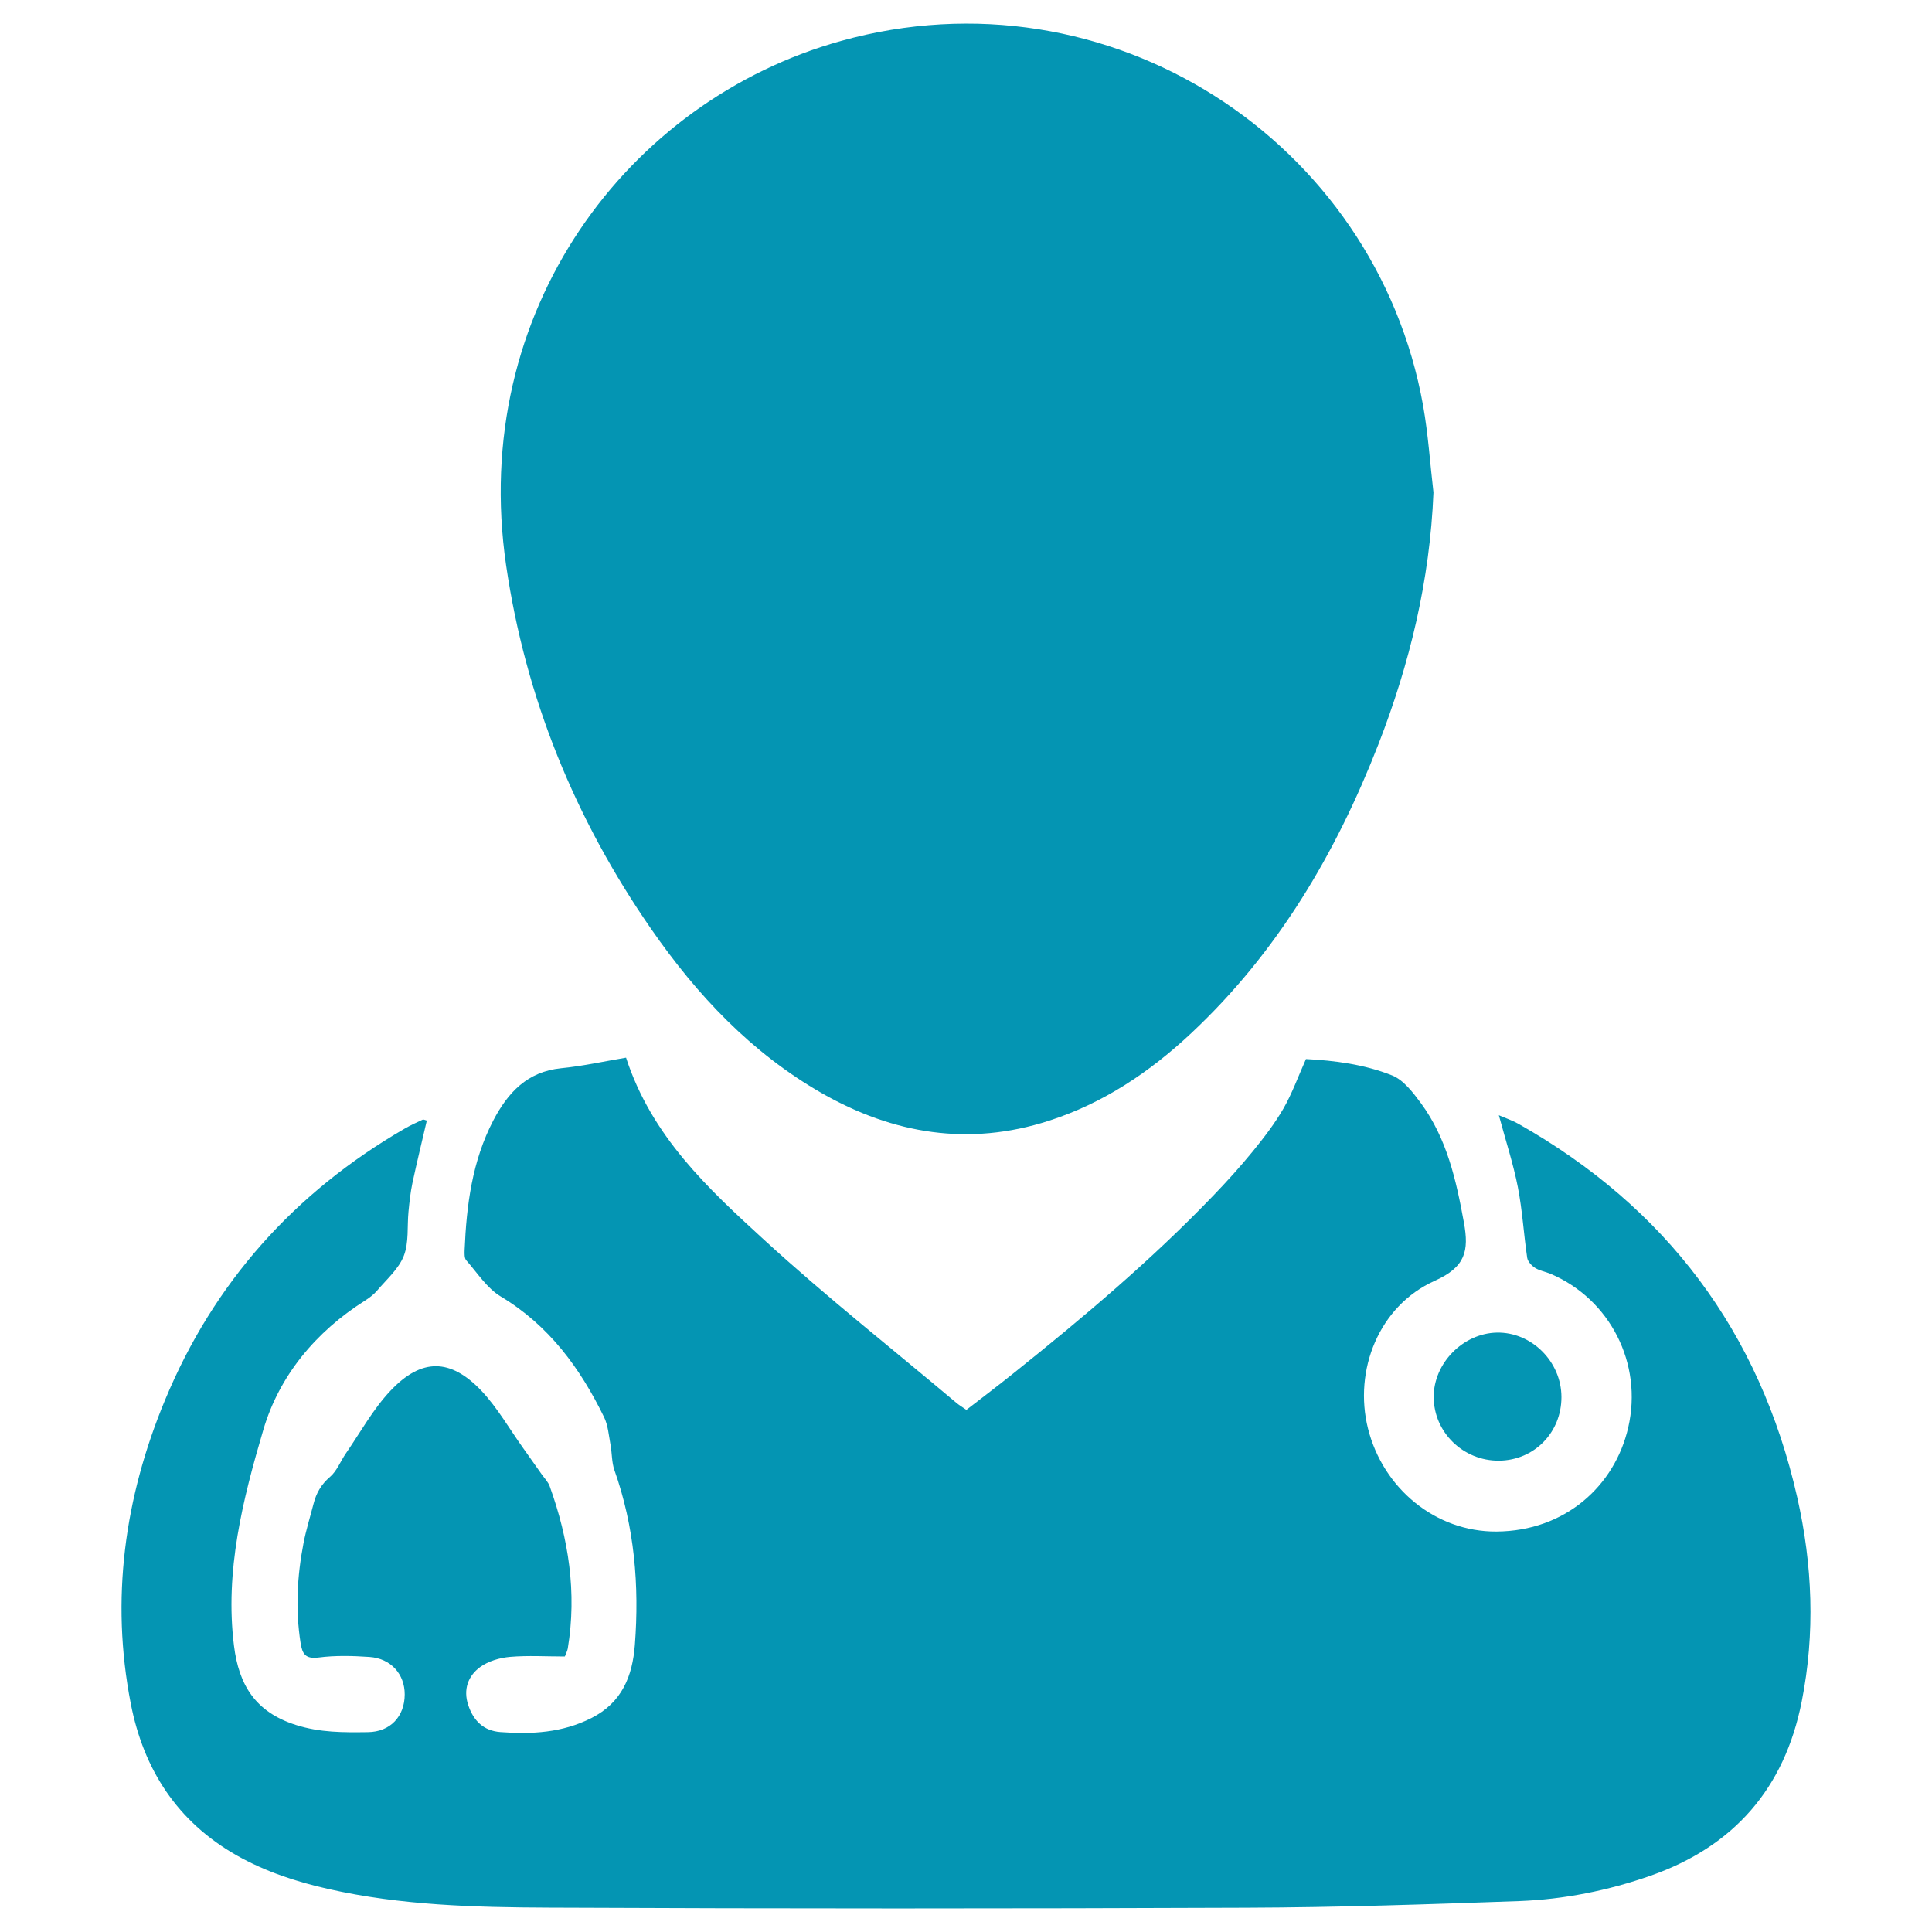 <?xml version="1.0" encoding="UTF-8"?>
<svg xmlns="http://www.w3.org/2000/svg" width="25" height="25" viewBox="0 0 25 25" fill="none">
  <path d="M5.523 14.5C5.46 14.771 5.394 15.041 5.336 15.312C5.311 15.432 5.298 15.555 5.286 15.678C5.267 15.87 5.293 16.078 5.225 16.251C5.159 16.42 5.003 16.555 4.88 16.7C4.836 16.752 4.778 16.795 4.72 16.832C4.086 17.233 3.614 17.802 3.408 18.5C3.142 19.402 2.907 20.33 3.028 21.297C3.091 21.803 3.304 22.154 3.829 22.321C4.144 22.421 4.448 22.418 4.76 22.414C5.052 22.411 5.236 22.209 5.237 21.927C5.238 21.664 5.058 21.46 4.781 21.441C4.563 21.426 4.34 21.42 4.124 21.448C3.951 21.47 3.912 21.403 3.889 21.256C3.822 20.825 3.845 20.397 3.927 19.971C3.96 19.799 4.013 19.631 4.057 19.46C4.092 19.322 4.156 19.208 4.271 19.11C4.36 19.034 4.406 18.908 4.475 18.808C4.664 18.534 4.827 18.235 5.053 17.996C5.454 17.571 5.829 17.575 6.23 17.997C6.438 18.218 6.592 18.49 6.77 18.739C6.851 18.853 6.932 18.967 7.012 19.081C7.047 19.13 7.093 19.176 7.113 19.232C7.358 19.912 7.466 20.609 7.347 21.331C7.341 21.364 7.324 21.395 7.309 21.435C7.068 21.435 6.832 21.42 6.599 21.44C6.467 21.452 6.32 21.494 6.214 21.571C6.056 21.686 5.992 21.863 6.059 22.064C6.126 22.265 6.257 22.397 6.475 22.413C6.88 22.443 7.274 22.423 7.652 22.232C8.05 22.031 8.184 21.687 8.215 21.285C8.274 20.515 8.21 19.757 7.95 19.022C7.914 18.919 7.92 18.8 7.899 18.69C7.877 18.571 7.868 18.443 7.816 18.337C7.507 17.703 7.104 17.152 6.482 16.778C6.302 16.671 6.177 16.471 6.033 16.308C6.009 16.281 6.011 16.224 6.012 16.181C6.036 15.598 6.109 15.024 6.384 14.497C6.572 14.139 6.822 13.867 7.26 13.823C7.545 13.795 7.826 13.732 8.101 13.686C8.432 14.704 9.162 15.379 9.884 16.04C10.687 16.776 11.543 17.452 12.377 18.154C12.41 18.182 12.448 18.204 12.505 18.244C12.708 18.087 12.917 17.929 13.121 17.765C14.02 17.046 14.9 16.304 15.7 15.471C15.876 15.288 16.048 15.098 16.209 14.901C16.353 14.724 16.494 14.541 16.608 14.344C16.72 14.149 16.797 13.933 16.899 13.704C17.271 13.723 17.655 13.773 18.012 13.915C18.161 13.974 18.283 14.135 18.386 14.274C18.723 14.732 18.843 15.271 18.943 15.82C19.01 16.187 18.964 16.395 18.565 16.574C17.843 16.898 17.513 17.732 17.702 18.486C17.897 19.262 18.578 19.823 19.364 19.818C20.254 19.812 20.895 19.227 21.069 18.473C21.261 17.641 20.831 16.808 20.061 16.482C19.996 16.455 19.923 16.444 19.865 16.407C19.82 16.379 19.77 16.325 19.762 16.277C19.717 15.973 19.7 15.664 19.641 15.362C19.583 15.064 19.487 14.772 19.395 14.431C19.5 14.476 19.578 14.502 19.648 14.542C21.557 15.622 22.77 17.23 23.256 19.375C23.454 20.248 23.49 21.133 23.314 22.019C23.091 23.143 22.436 23.893 21.36 24.271C20.81 24.464 20.241 24.578 19.661 24.6C18.486 24.642 17.31 24.682 16.135 24.686C13.123 24.698 10.111 24.699 7.099 24.685C6.145 24.681 5.186 24.656 4.247 24.443C3.834 24.35 3.435 24.219 3.065 24.01C2.295 23.574 1.858 22.898 1.692 22.044C1.429 20.692 1.611 19.38 2.135 18.118C2.766 16.596 3.811 15.43 5.235 14.605C5.311 14.561 5.391 14.525 5.47 14.488C5.482 14.483 5.501 14.495 5.523 14.5Z" fill="#0495B3"></path>
  <path d="M18.549 6.372C18.503 7.507 18.243 8.587 17.835 9.635C17.286 11.044 16.531 12.322 15.418 13.366C14.88 13.871 14.277 14.276 13.571 14.503C12.539 14.836 11.561 14.675 10.633 14.145C9.722 13.623 9.02 12.877 8.428 12.024C7.441 10.6 6.8 9.031 6.549 7.315C6.069 4.029 8.119 1.3 10.882 0.53C14.347 -0.436 17.802 1.82 18.415 5.249C18.481 5.62 18.505 5.998 18.549 6.372Z" fill="#0495B3"></path>
  <path d="M19.397 18.901C18.934 18.905 18.553 18.534 18.552 18.078C18.55 17.641 18.931 17.253 19.369 17.244C19.818 17.235 20.204 17.619 20.205 18.077C20.206 18.536 19.853 18.897 19.397 18.901Z" fill="#0495B3"></path>
</svg>
